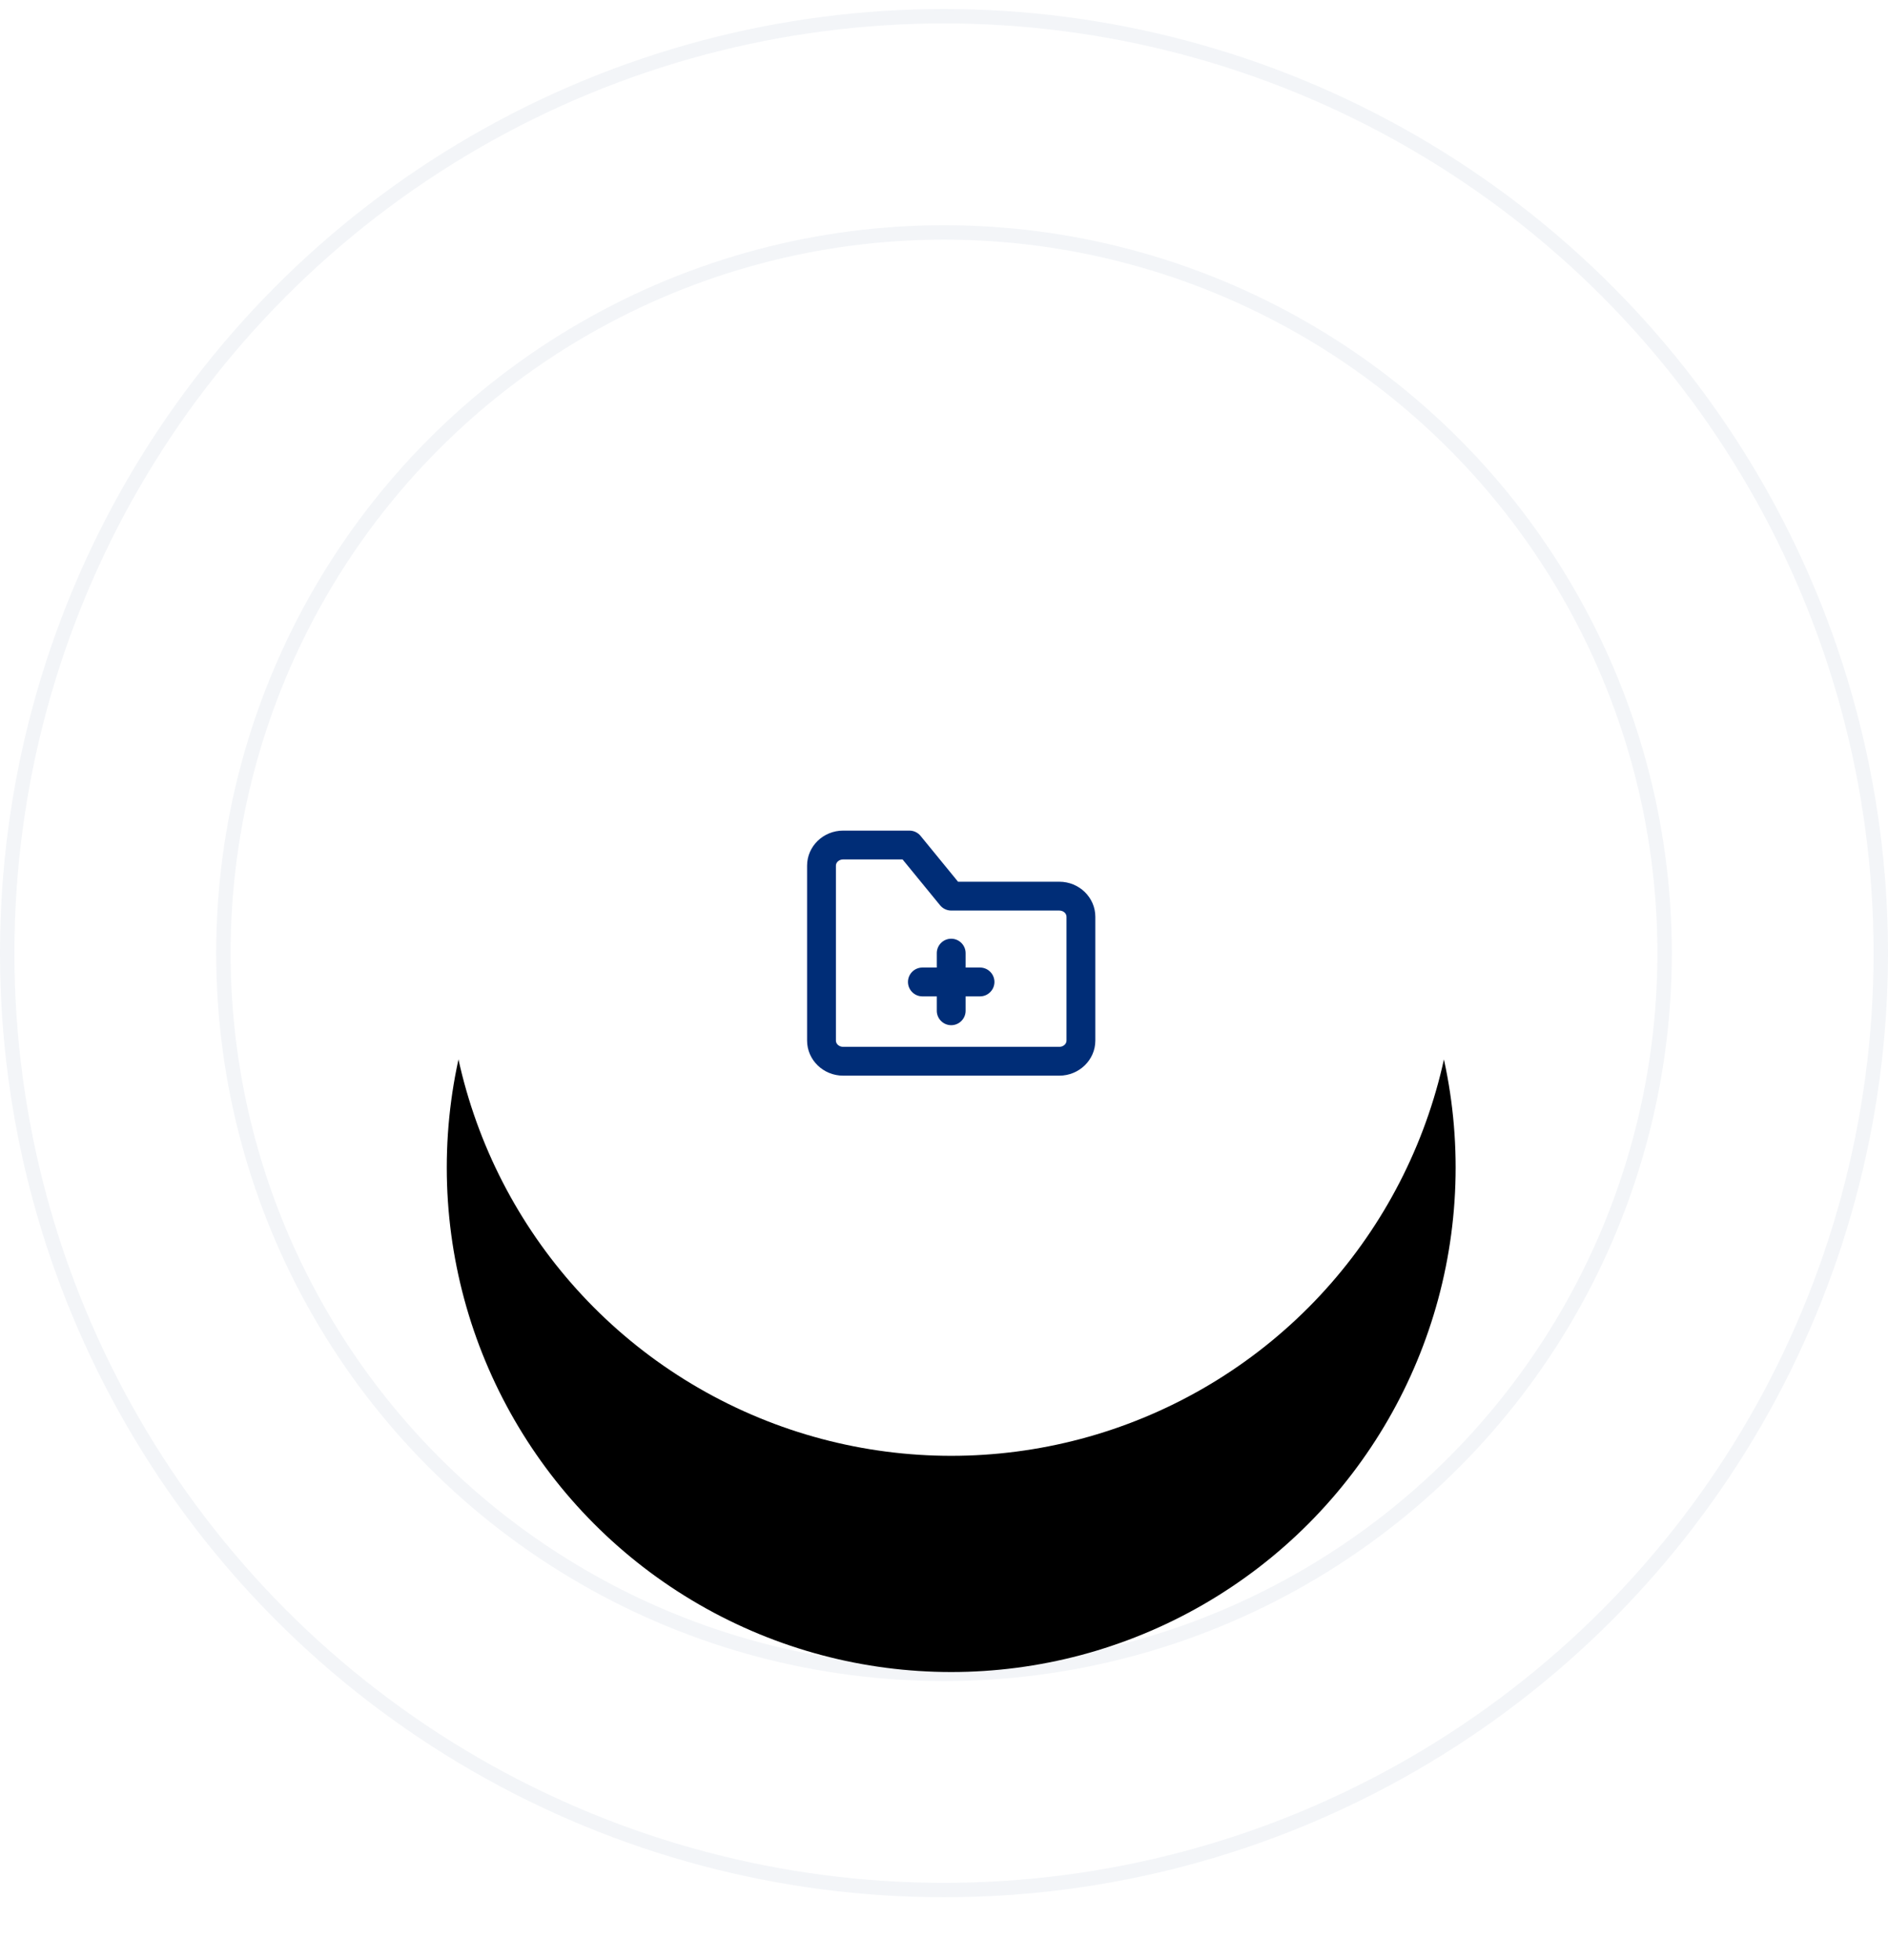 <?xml version="1.0" encoding="UTF-8"?>
<svg width="131px" height="136px" viewBox="0 0 131 136" version="1.1" xmlns="http://www.w3.org/2000/svg" xmlns:xlink="http://www.w3.org/1999/xlink">
    <!-- Generator: Sketch 63.1 (92452) - https://sketch.com -->
    <title>Hero icon 1</title>
    <desc>Created with Sketch.</desc>
    <defs>
        <circle id="path-1" cx="66" cy="65" r="35"></circle>
        <filter x="-53.6%" y="-32.1%" width="207.1%" height="207.1%" filterUnits="objectBoundingBox" id="filter-2">
            <feOffset dx="0" dy="15" in="SourceAlpha" result="shadowOffsetOuter1"></feOffset>
            <feGaussianBlur stdDeviation="10" in="shadowOffsetOuter1" result="shadowBlurOuter1"></feGaussianBlur>
            <feColorMatrix values="0 0 0 0 0   0 0 0 0 0.175   0 0 0 0 0.467  0 0 0 0.147 0" type="matrix" in="shadowBlurOuter1"></feColorMatrix>
        </filter>
        <path d="M12,10 L11,10 L11,9 C11,8.45 10.55,8 10,8 C9.45,8 9,8.45 9,9 L9,10 L8,10 C7.45,10 7,10.45 7,11 C7,11.55 7.45,12 8,12 L9,12 L9,13 C9,13.55 9.45,14 10,14 C10.55,14 11,13.55 11,13 L11,12 L12,12 C12.55,12 13,11.55 13,11 C13,10.45 12.55,10 12,10 M18,15.068 C18,15.306 17.776,15.5 17.5,15.5 L2.5,15.5 C2.224,15.5 2,15.306 2,15.068 L2,10.755 L2,2.931 C2,2.693 2.224,2.5 2.5,2.5 L6.626,2.5 L9.226,5.678 C9.416,5.911 9.7,6.046 10,6.046 L17.5,6.046 C17.776,6.046 18,6.239 18,6.478 L18,15.068 Z M17.5,4.046 L10.474,4.046 L7.875,0.867 C7.685,0.634 7.4,0.5 7.101,0.5 L2.5,0.5 C1.122,0.5 0,1.59 0,2.931 L0,15.068 C0,16.409 1.122,17.5 2.5,17.5 L17.5,17.5 C18.878,17.5 20,16.409 20,15.068 L20,6.478 C20,5.136 18.878,4.046 17.5,4.046 L17.5,4.046 Z" id="path-3"></path>
    </defs>
    <g id="Desktop-1440" stroke="none" stroke-width="1" fill="none" fill-rule="evenodd">
        <g id="Home-1-—-No-Tilt" transform="translate(-222, -289)">
            <g id="Hero-icon-1" transform="translate(222, 290)">
                <circle id="Oval-Copy-11" stroke="#002D77" opacity="0.05" cx="65.5" cy="65.125" r="50"></circle>
                <circle id="Oval-Copy-17" stroke="#002D77" opacity="0.05" cx="65.5" cy="65.125" r="65"></circle>
                <g id="Oval-Copy-4">
                    <use fill="black" fill-opacity="1" filter="url(#filter-2)" xlink:href="#path-1"></use>
                    <use fill="#FFFFFF" fill-rule="evenodd" xlink:href="#path-1"></use>
                </g>
                <g id="all-done" transform="translate(56, 56.125)">
                    <mask id="mask-4" fill="white">
                        <use xlink:href="#path-3"></use>
                    </mask>
                    <use id="🎨-Icon-Сolor" fill="#002D77" fill-rule="nonzero" xlink:href="#path-3"></use>
                </g>
            </g>
        </g>
    </g>
</svg>